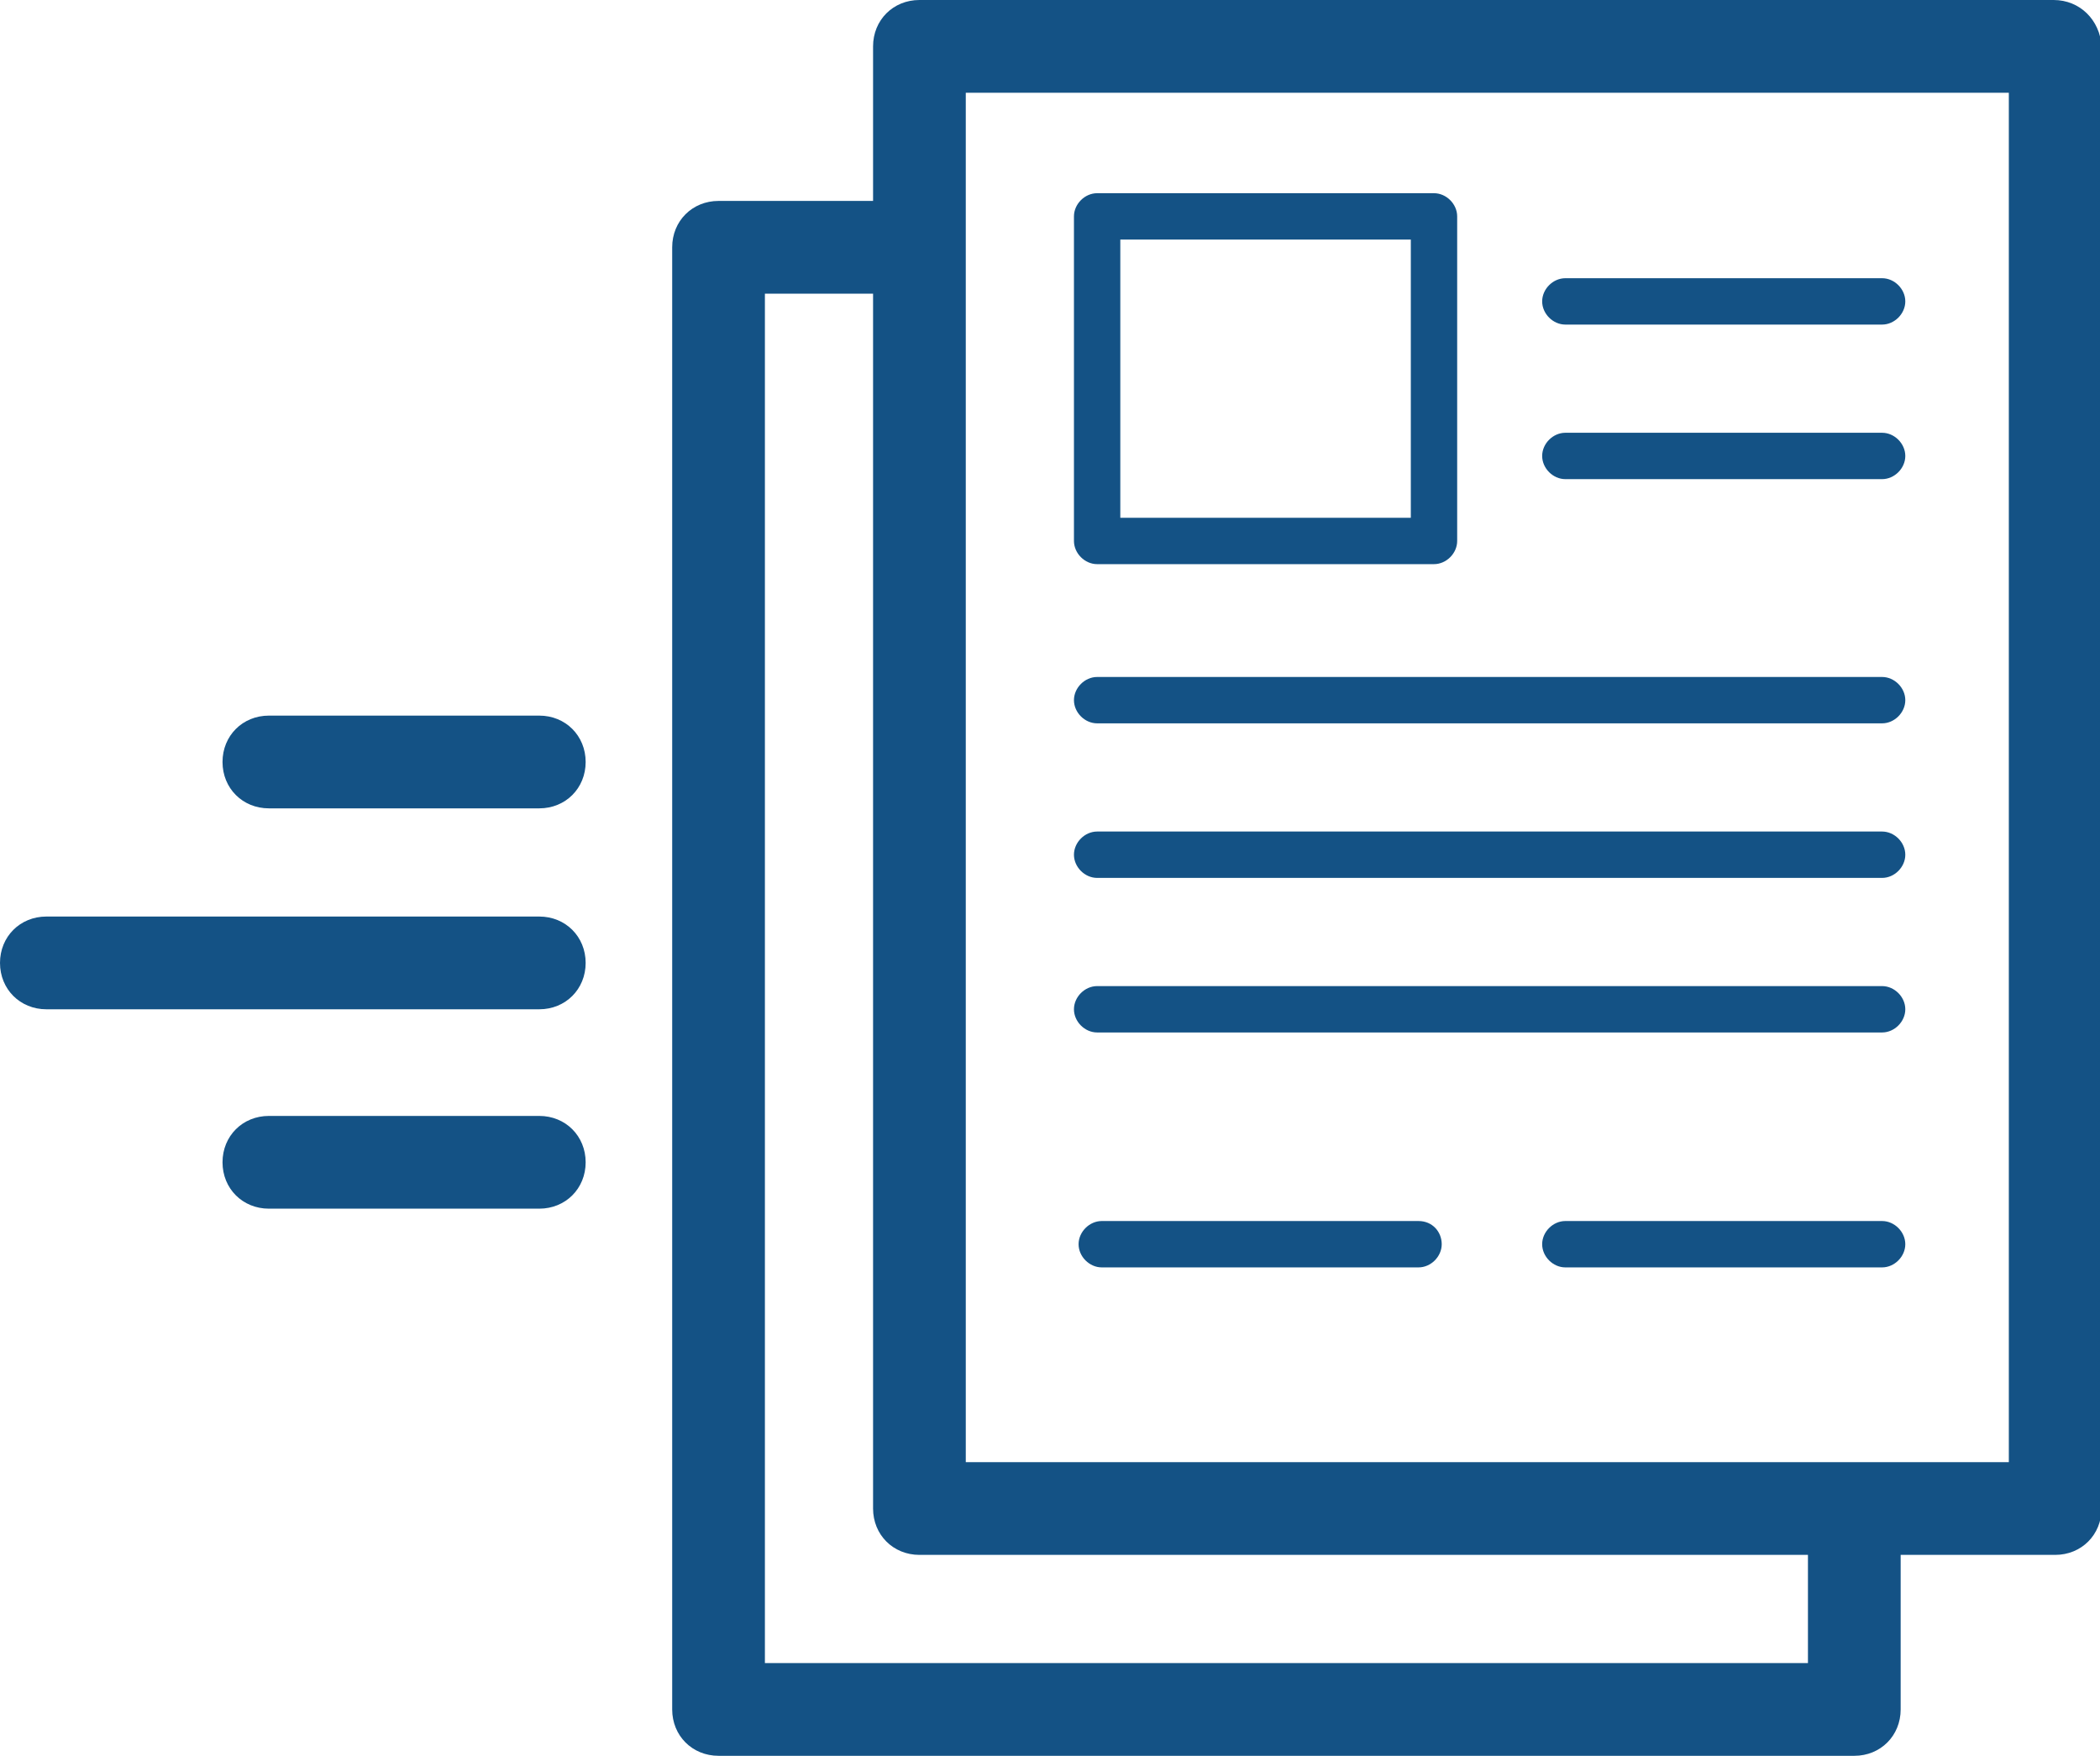 <svg xmlns="http://www.w3.org/2000/svg" viewBox="0 0 135.9 113.6" style="fill: #145285;">
    <path d="M132.9 0H59.5c-1.7 0-3 1.3-3 3v10h-10c-1.7 0-3 1.3-3 3v94.6c0 1.7 1.3 3 3 3H120c1.7 0 3-1.3 3-3v-10h10c1.7 0 3-1.3 3-3V3c-.1-1.7-1.4-3-3.1-3zm-16 107.6H49.5V19h7v78.6c0 1.7 1.3 3 3 3H117v7zm13-13H62.5V6H130v88.6zM34.9 59.3H3c-1.7 0-3 1.3-3 3s1.3 3 3 3h31.9c1.7 0 3-1.3 3-3s-1.3-3-3-3zM34.9 72.2H17.4c-1.7 0-3 1.3-3 3s1.3 3 3 3h17.5c1.7 0 3-1.3 3-3s-1.3-3-3-3zM34.9 46.3H17.4c-1.7 0-3 1.3-3 3s1.3 3 3 3h17.5c1.7 0 3-1.3 3-3s-1.3-3-3-3z"/>
    <path d="M71 36.5h21.8c.8 0 1.5-.7 1.5-1.5V14c0-.8-.7-1.5-1.5-1.5H71c-.8 0-1.5.7-1.5 1.5v21c0 .8.7 1.5 1.5 1.5zm1.5-21h18.8v18H72.5v-18zM101.3 31h20.5c.8 0 1.5-.7 1.5-1.5s-.7-1.5-1.5-1.5h-20.5c-.8 0-1.5.7-1.5 1.5s.7 1.5 1.5 1.5zM101.3 21h20.5c.8 0 1.5-.7 1.5-1.5s-.7-1.5-1.5-1.5h-20.5c-.8 0-1.5.7-1.5 1.5s.7 1.5 1.5 1.5zM71 46.8h50.8c.8 0 1.5-.7 1.5-1.5s-.7-1.5-1.5-1.5H71c-.8 0-1.5.7-1.5 1.5s.7 1.5 1.5 1.5zM71 56.8h50.8c.8 0 1.5-.7 1.5-1.5s-.7-1.5-1.5-1.5H71c-.8 0-1.5.7-1.5 1.5s.7 1.5 1.5 1.5zM71 66.8h50.8c.8 0 1.5-.7 1.5-1.5s-.7-1.5-1.5-1.5H71c-.8 0-1.5.7-1.5 1.5s.7 1.5 1.5 1.5zM121.8 79h-20.5c-.8 0-1.5.7-1.5 1.5s.7 1.5 1.5 1.5h20.5c.8 0 1.5-.7 1.5-1.5s-.7-1.5-1.5-1.5zM91.8 79H71.3c-.8 0-1.5.7-1.5 1.5s.7 1.5 1.5 1.5h20.5c.8 0 1.5-.7 1.5-1.5s-.6-1.5-1.5-1.5z"/>
</svg>